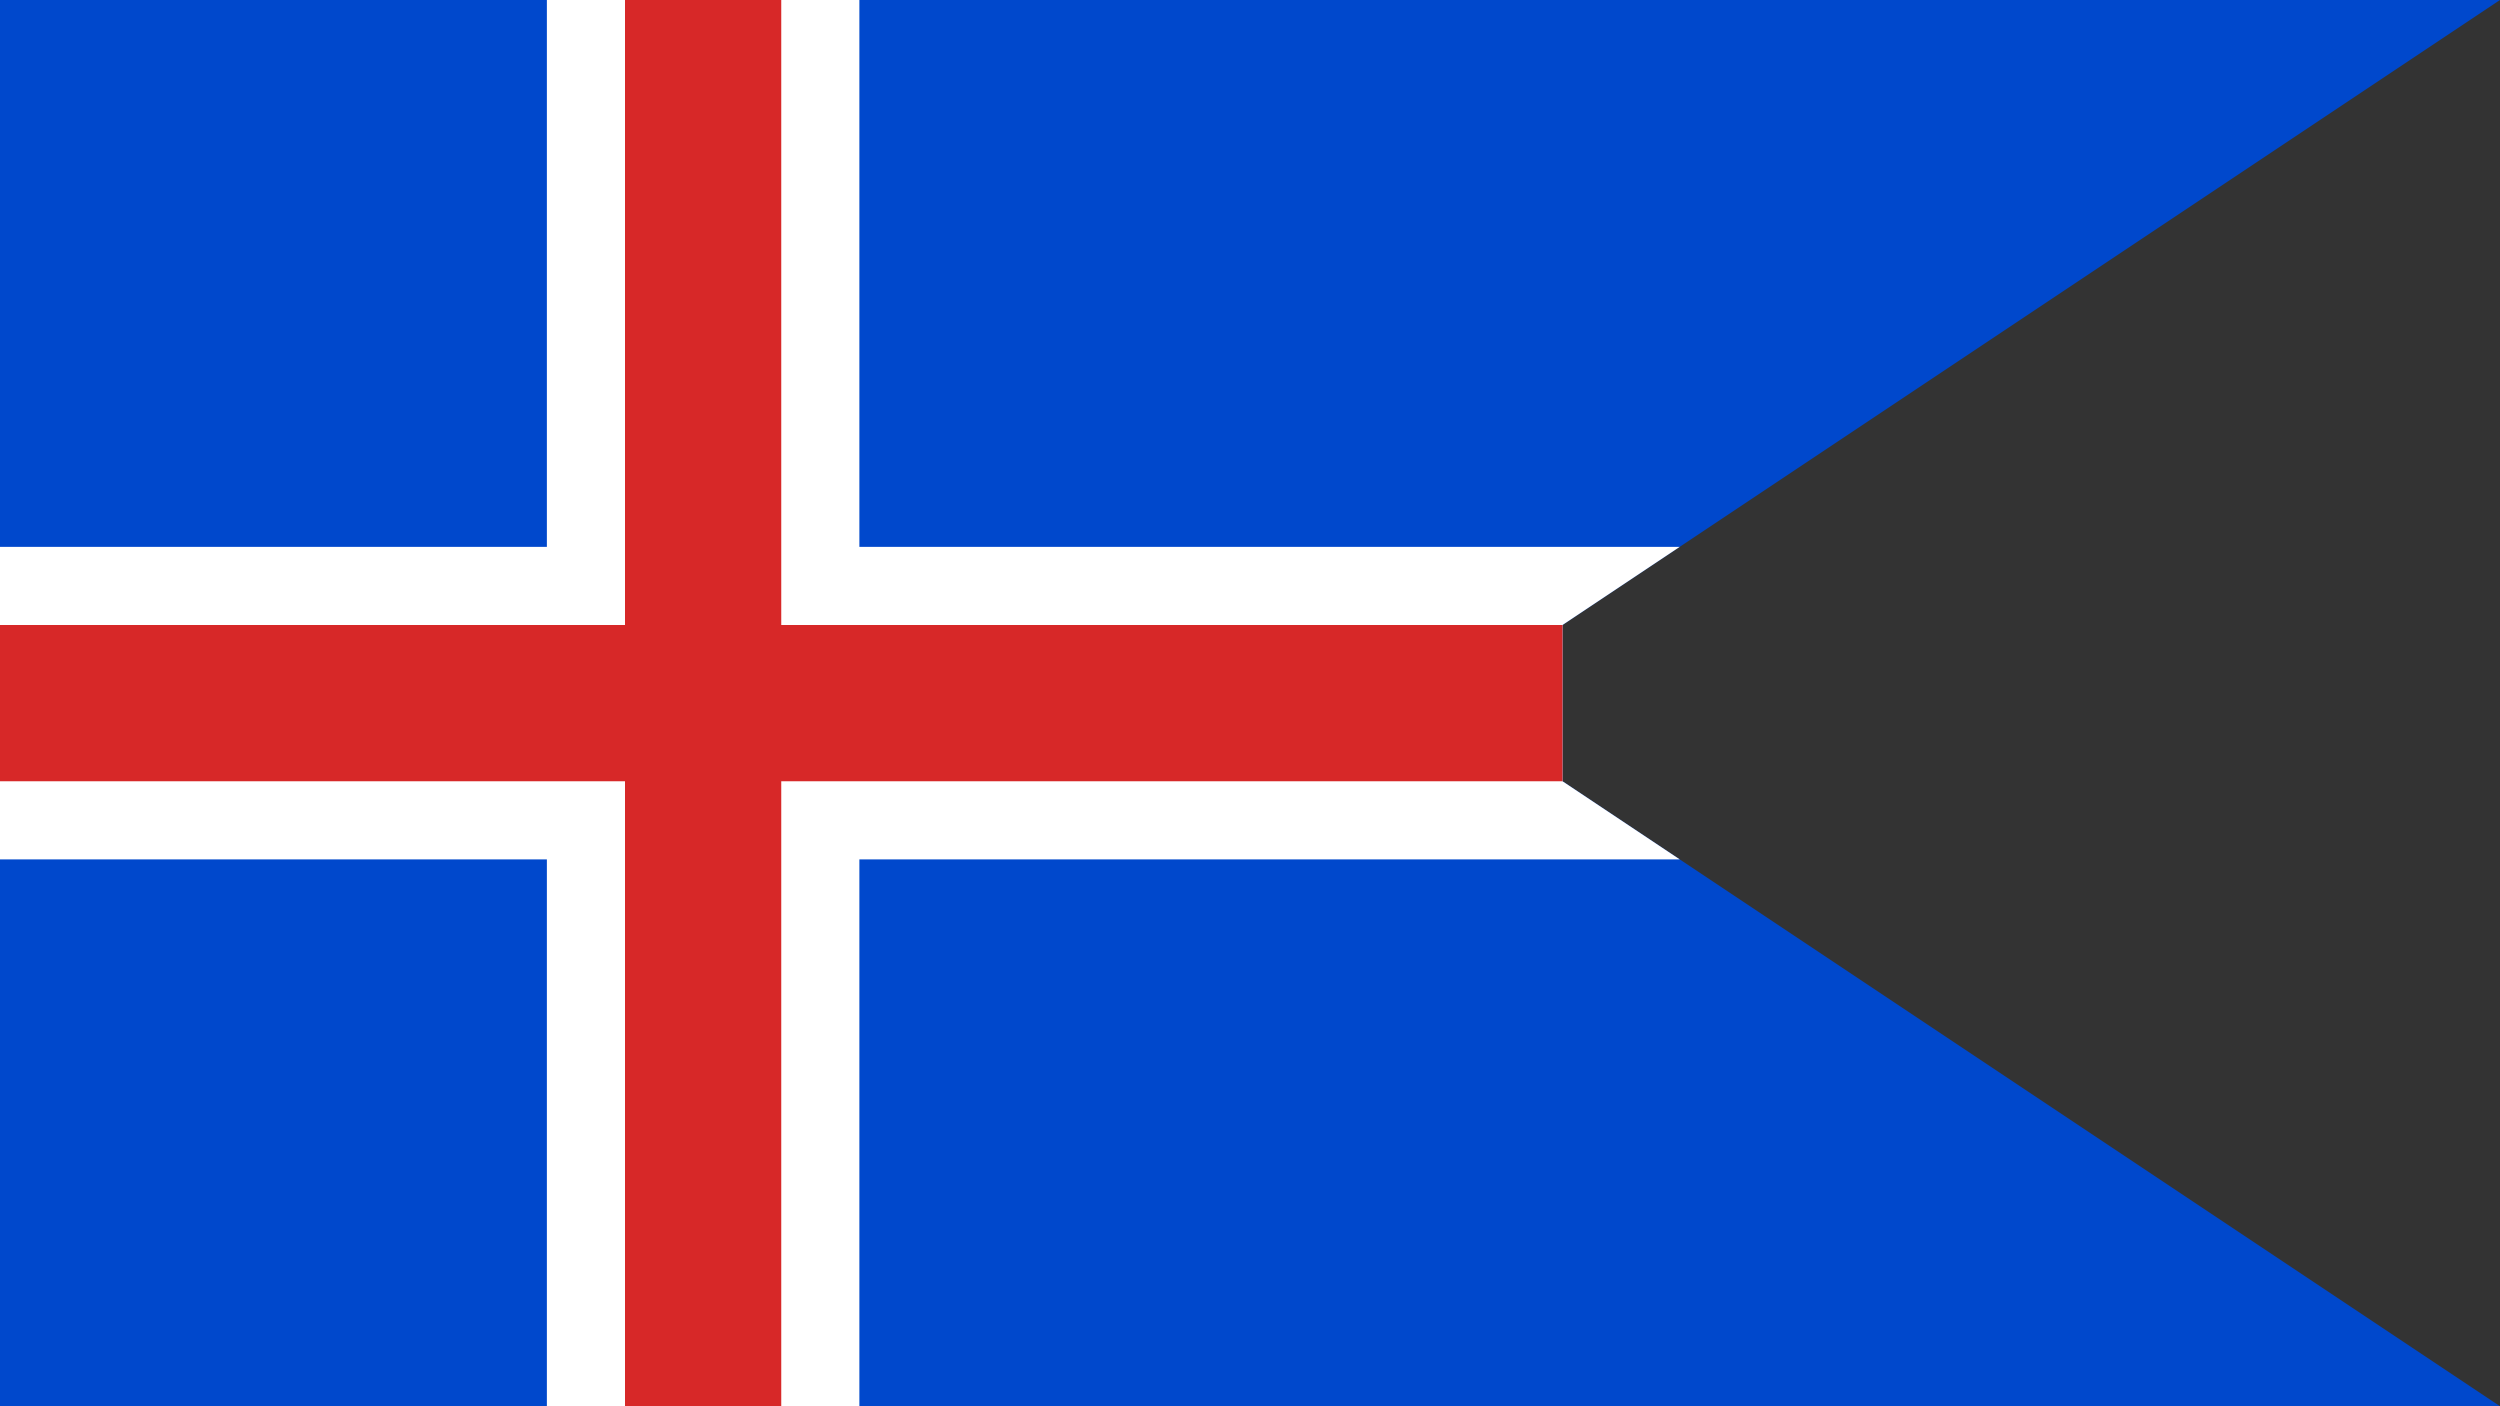 <?xml version="1.0" encoding="UTF-8" standalone="no"?>
<svg
   xmlns:dc="http://purl.org/dc/elements/1.1/"
   xmlns:cc="http://creativecommons.org/ns#"
   xmlns:rdf="http://www.w3.org/1999/02/22-rdf-syntax-ns#"
   xmlns:svg="http://www.w3.org/2000/svg"
   xmlns="http://www.w3.org/2000/svg"
   xmlns:sodipodi="http://sodipodi.sourceforge.net/DTD/sodipodi-0.dtd"
   xmlns:inkscape="http://www.inkscape.org/namespaces/inkscape"
   width="1280"
   height="720"
   viewBox="0 0 32 18"
   id="svg2"
   version="1.1"
   inkscape:version="0.48.4 r9939"
   sodipodi:docname="Flag_of_Iceland_(state).svg">
  <rect x="0" y="0" width="32" height="18" fill="#333333" stroke="none"/>
  <sodipodi:namedview
     pagecolor="#ffffff"
     bordercolor="#666666"
     borderopacity="1"
     objecttolerance="10"
     gridtolerance="10"
     guidetolerance="10"
     inkscape:pageopacity="0"
     inkscape:pageshadow="2"
     inkscape:window-width="929"
     inkscape:window-height="753"
     id="namedview17"
     showgrid="false"
     inkscape:zoom="0.45"
     inkscape:cx="640"
     inkscape:cy="360"
     inkscape:window-x="169"
     inkscape:window-y="98"
     inkscape:window-maximized="0"
     inkscape:current-layer="g9" />
  <defs
     id="defs4">
    <clipPath
       id="border">
      <path
         d="M0,0H32L20,8v2L32,18H0z"
         id="path7" />
    </clipPath>
  </defs>
  <g
     clip-path="url(#border)"
     id="g9">
    <rect
       width="32"
       height="18"
       id="rect11"
       fill="#003897"
       style="fill:#0048cc;fill-opacity:1" />
    <path
       d="M0,9H22 M9,0V18"
       id="path13"
       stroke-width="4"
       stroke="#fff" />
    <path
       d="M0,9H20 M9,0V18"
       id="path15"
       stroke-width="2"
       stroke="#d72828" />
  </g>
</svg>
